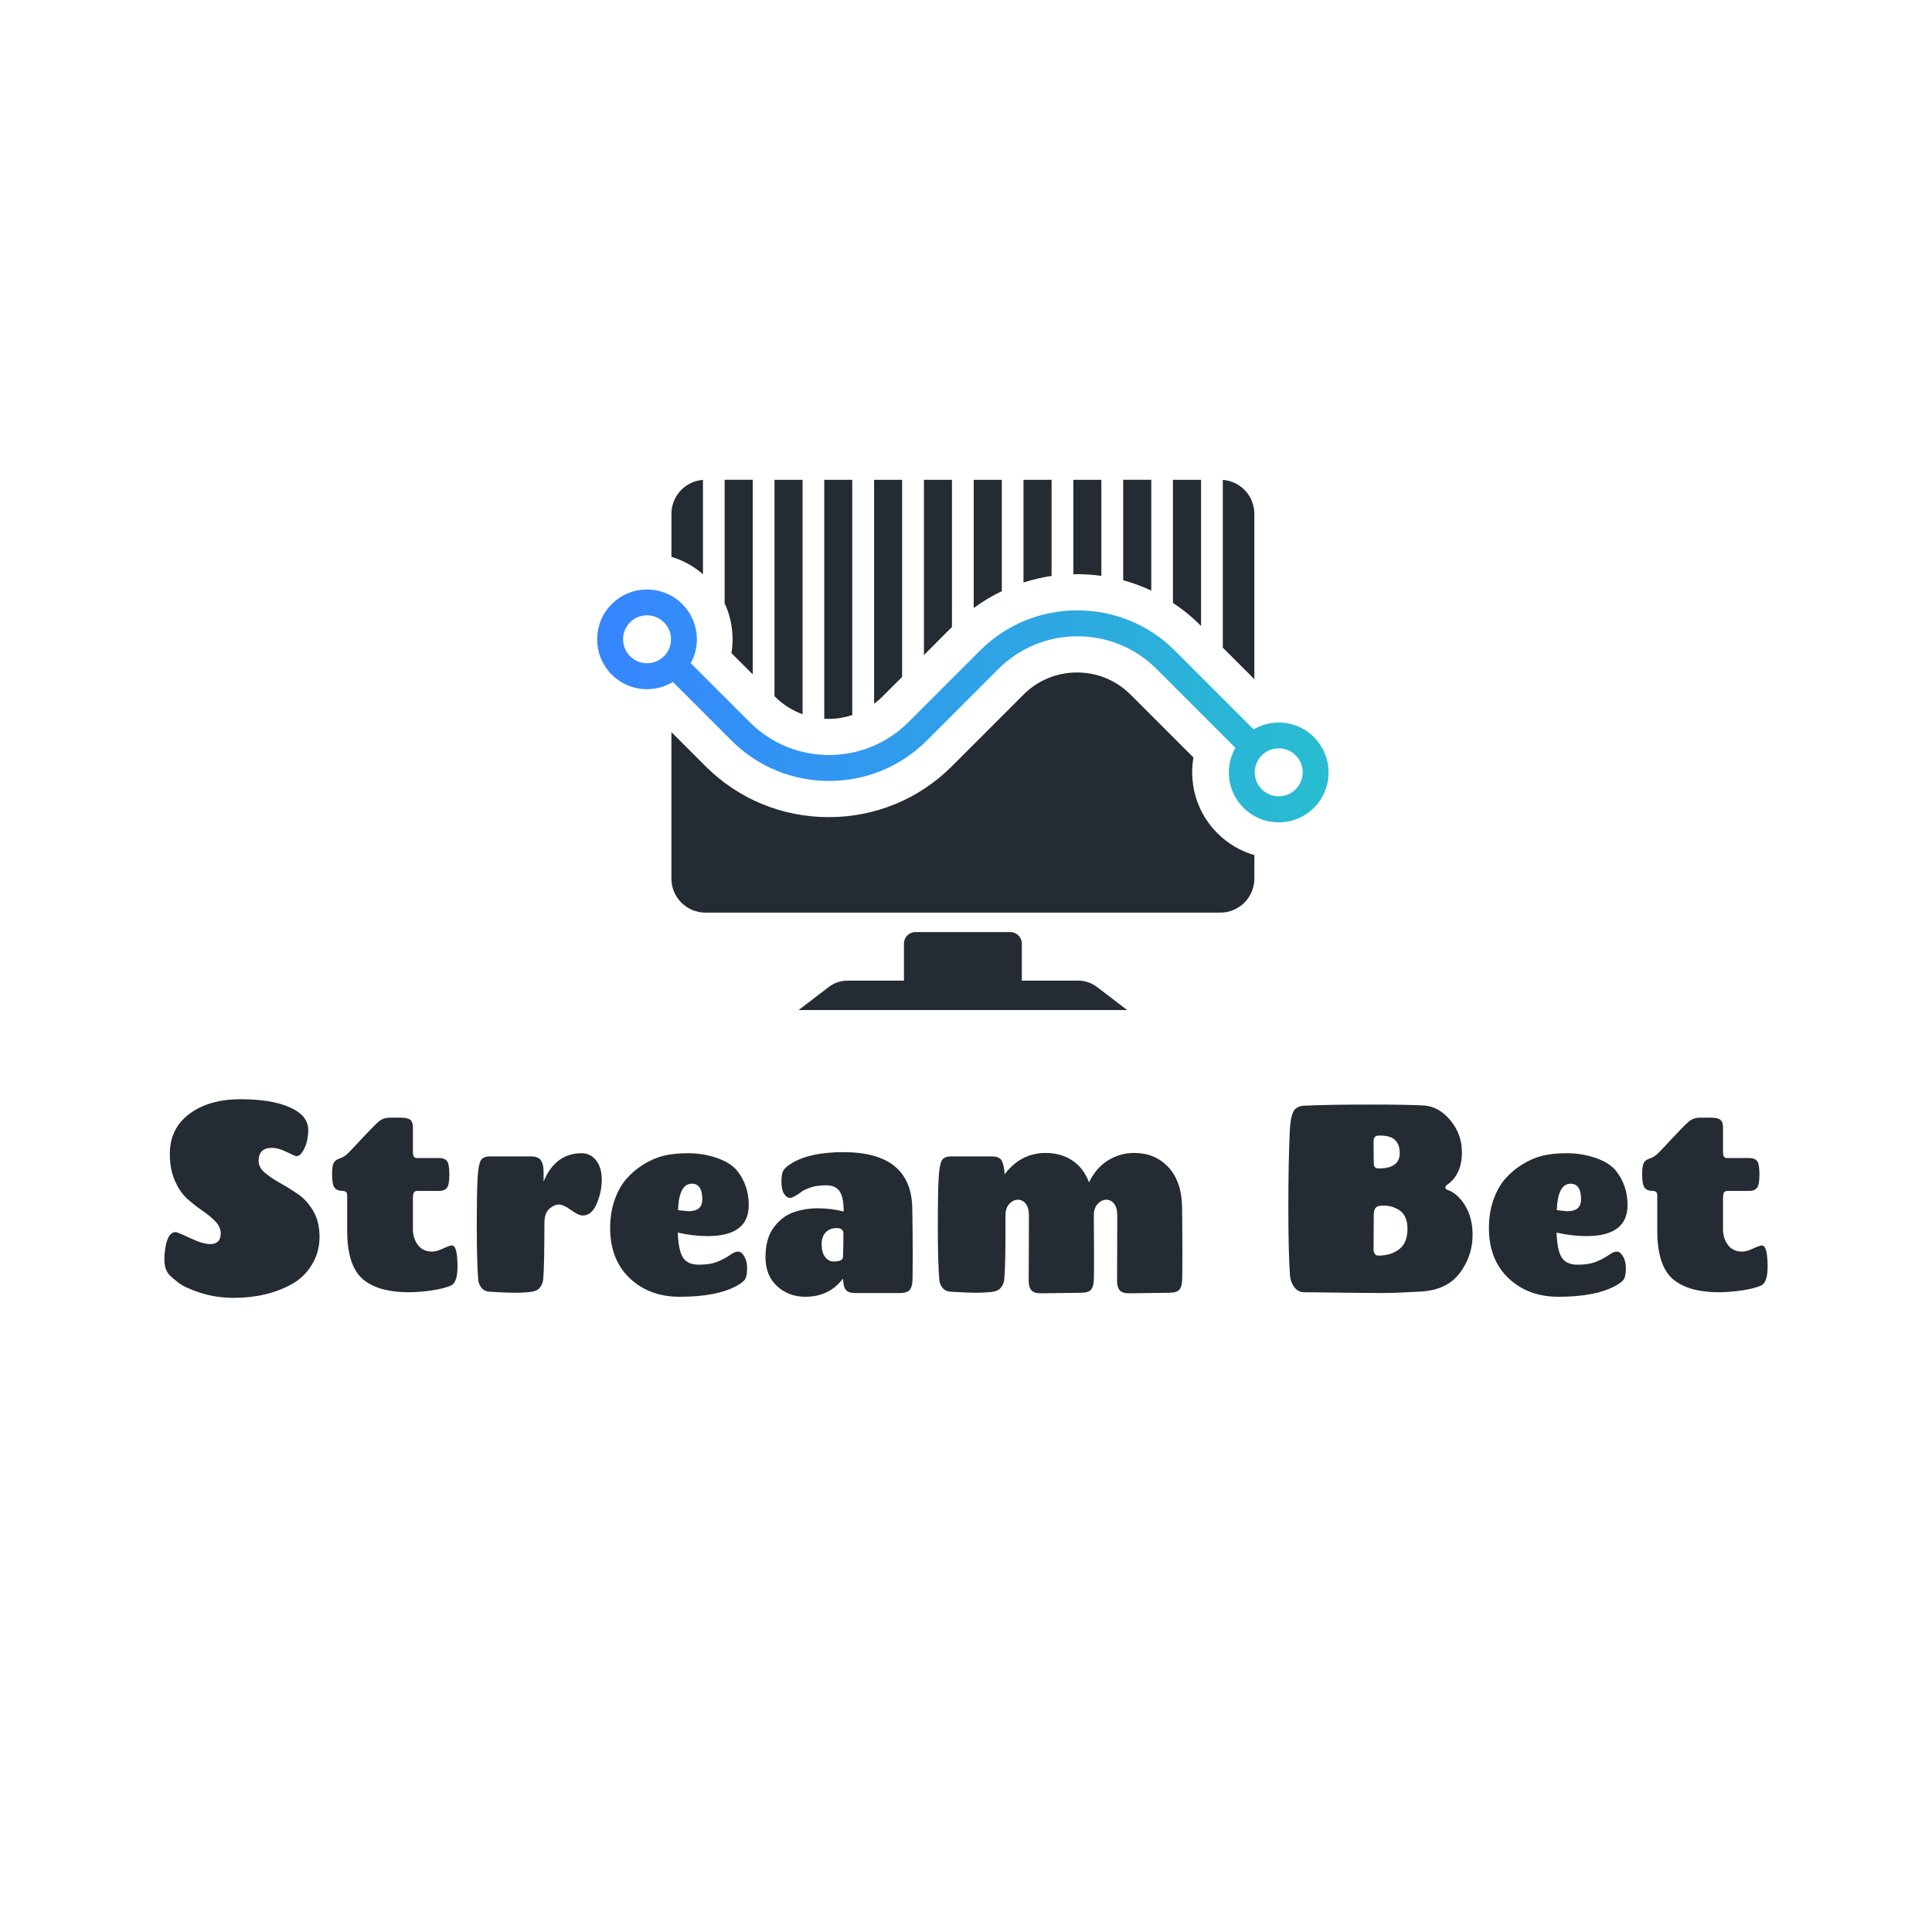 <svg xmlns="http://www.w3.org/2000/svg" width="512px" height="512px" viewBox="0 0 512 512"
     data-bbox="43.50420274066073 127.1314295238057 424.9915945186785 216.812278052588" style="overflow: visible;">
    <defs transform="matrix(0.886, 0, 0, 0.886, 28.287, 29.118)">
        <linearGradient x1="0%" y1="50%" x2="100%" y2="50%" id="o-e0166a80f5d644a183a1259730be4504"
                        gradientUnits="objectBoundingBox">
            <stop offset="0%" stop-color="rgb(54,133,255)" stop-opacity="1"></stop>
            <stop offset="100%" stop-color="rgb(40, 189, 208)" stop-opacity="1"></stop>
        </linearGradient>
        <linearGradient x1="80.07%" y1="10.08%" x2="19.93%" y2="89.92%" id="o-40a9ba41e4c848298dbee762d15b66e9"
                        gradientUnits="objectBoundingBox">
            <stop offset="0%" stop-color="rgb(54,133,255)" stop-opacity="1"></stop>
            <stop offset="100%" stop-color="rgb(40, 189, 208)" stop-opacity="1.00"></stop>
        </linearGradient>
    </defs>

    <!-- Background -->
    <!--    <rect x="0" y="0" width="512" height="512" fill="#252b33"></rect>-->

    <!-- Blue line  -->
    <path d="m116.83 69.82c-1.23-1.23-2.87-1.91-4.62-1.91-1.17 0-2.3.31-3.29.89l-10.3-10.3c-3.41-3.41-7.95-5.29-12.78-5.29s-9.37 1.88-12.78 5.29l-9.37 9.37c-5.72 5.72-15.04 5.72-20.76 0l-7.74-7.74c.52-.95.8-2.01.8-3.12 0-1.74-.68-3.38-1.91-4.62h0c-1.23-1.23-2.87-1.91-4.62-1.91s-3.38.68-4.62 1.91c-1.23 1.23-1.91 2.87-1.91 4.62s.68 3.38 1.91 4.62c1.23 1.23 2.87 1.91 4.62 1.91 1.22 0 2.38-.34 3.39-.95l7.69 7.69c3.52 3.52 8.15 5.28 12.78 5.28s9.26-1.76 12.78-5.28l9.37-9.37c2.77-2.77 6.46-4.3 10.38-4.3s7.61 1.53 10.38 4.3l10.31 10.31c-.56.97-.86 2.08-.86 3.23 0 1.74.68 3.38 1.91 4.62 1.23 1.23 2.87 1.91 4.62 1.91s3.38-.68 4.62-1.91c1.23-1.23 1.91-2.87 1.91-4.62s-.68-3.38-1.91-4.62Zm-87.37-9.68c-.84 0-1.63-.33-2.22-.92-.59-.59-.92-1.38-.92-2.22s.33-1.63.92-2.22c.59-.59 1.38-.92 2.22-.92s1.63.33 2.22.92h0c.59.59.92 1.38.92 2.22s-.33 1.63-.92 2.22c-.59.59-1.38.92-2.22.92Zm84.97 16.51c-.59.59-1.38.92-2.22.92s-1.63-.33-2.22-.92c-.59-.59-.92-1.38-.92-2.22s.33-1.63.92-2.22c.59-.59 1.38-.92 2.22-.92s1.63.33 2.22.92c.59.59.92 1.38.92 2.22s-.33 1.63-.92 2.22Z"
          fill="url(#o-e0166a80f5d644a183a1259730be4504)"
          transform="matrix(2.023, 0, 0, 2.023, 111.873, 54.103)"></path>

    <!-- Bottom screen -->
    <path d="m100.94 74.44c0-.65.06-1.31.17-1.95l-8.23-8.23c-1.88-1.88-4.37-2.91-7.02-2.91s-5.15 1.03-7.02 2.91l-9.37 9.37c-4.3 4.3-10.04 6.67-16.14 6.67s-11.83-2.37-16.14-6.67l-4.47-4.47v19.18c0 2.47 2 4.47 4.47 4.47h67.43c2.47 0 4.47-2 4.47-4.47v-3.07c-1.81-.52-3.47-1.49-4.84-2.86-2.13-2.13-3.3-4.96-3.3-7.97Z"
          fill="#252b33"
          transform="matrix(2.023, 0, 0, 2.023, 111.732, 54.103)"></path>

    <!-- Upper screen  -->
    <g transform="matrix(2.023, 0, 0, 2.023, 111.742, 54.103)">
        <path d="m36.85 36.12c-2.31.17-4.13 2.1-4.13 4.45v5.63c1.51.45 2.92 1.23 4.13 2.28v-12.36Z"
              fill="#252b33"></path>
        <path d="m82.52 36.11h-3.68v13.45c1.19-.38 2.42-.67 3.68-.86v-12.6Z" fill="#252b33"></path>
        <path d="m91.9 49.27c1.26.34 2.49.79 3.68 1.35v-14.52h-3.68v13.17Z" fill="#252b33"></path>
        <path fill="#252b33"
              d="M65.8 59.07L69.47 55.39L69.47 36.11L65.8 36.11L65.8 59.07Z"></path>
        <path d="m76 36.11h-3.68v16.8c1.16-.86 2.39-1.6 3.68-2.21v-14.58Z" fill="#252b33"></path>
        <path d="m43.37 61.59v-25.49h-3.68v16.18c.68 1.46 1.04 3.06 1.04 4.72 0 .61-.05 1.21-.15 1.81l2.78 2.78Z"
              fill="#252b33"></path>
        <path d="m102.1 36.11h-3.68v16.12c1.27.84 2.47 1.81 3.57 2.92l.11.11v-19.15Z" fill="#252b33"></path>
        <path d="m89.05 36.11h-3.68v12.37c.16 0 .32-.01.48-.01 1.08 0 2.14.08 3.19.22v-12.58Z"
              fill="#252b33"></path>
        <path d="m104.95 36.12v21.98l4.13 4.13v-21.66c0-2.36-1.82-4.28-4.13-4.45Z" fill="#252b33"></path>
        <path d="m49.9 36.11h-3.68v28.34l.08.08c1.03 1.03 2.26 1.8 3.6 2.29v-30.7Z" fill="#252b33"></path>
        <path d="m62.95 36.11h-3.68v29.33c.37-.28.74-.58 1.07-.91l2.6-2.6v-25.81Z" fill="#252b33"></path>
        <path d="m56.42 36.11h-3.68v31.29c.19.01.38.03.57.03 1.07 0 2.11-.18 3.1-.5v-30.82Z" fill="#252b33"></path>
    </g>

    <!-- Stand -->
    <path d="m86 101.72h-7.39v-4.86c0-.83-.67-1.5-1.5-1.5h-12.44c-.83 0-1.5.67-1.5 1.5v4.86h-7.39c-.89 0-1.76.29-2.46.83l-3.95 3.02h43.04l-3.95-3.02c-.71-.54-1.57-.83-2.46-.83Z"
          fill="#252b33"
          transform="matrix(2.023, 0, 0, 2.023, 111.762, 54.103)"></path>

    <!-- Text   -->
    <path fill="#252b33"
          transform="matrix(1.156, 0, 0, 1.476, 255.833, 342.526)"
          d="M-167.688 0.96Q-171.816 0.96 -175.392 0.048Q-178.968-0.864 -180.432-1.776Q-181.896-2.688 -182.376-3.072L-182.376-3.072Q-183.624-4.08 -183.624-5.856L-183.624-5.856Q-183.624-7.248 -183.288-8.496L-183.288-8.496Q-182.664-10.848 -181.032-10.848L-181.032-10.848Q-180.504-10.8 -177.648-9.744Q-174.792-8.688 -173.16-8.688L-173.16-8.688Q-170.712-8.688 -170.712-10.608L-170.712-10.608Q-170.712-11.76 -171.912-12.744Q-173.112-13.728 -174.816-14.64Q-176.52-15.552 -178.248-16.728Q-179.976-17.904 -181.176-19.992Q-182.376-22.08 -182.376-24.864L-182.376-24.864Q-182.376-29.472 -177.864-32.088Q-173.352-34.704 -166.2-34.704Q-159.048-34.704 -154.848-33.24Q-150.648-31.776 -150.648-29.184L-150.648-29.184Q-150.648-27.312 -151.512-25.896Q-152.376-24.48 -153.336-24.48L-153.336-24.48Q-153.672-24.48 -155.568-25.224Q-157.464-25.968 -159-25.968L-159-25.968Q-162.024-25.968 -162.024-23.616L-162.024-23.616Q-162.024-22.464 -160.584-21.504Q-159.144-20.544 -157.104-19.656Q-155.064-18.768 -153-17.664Q-150.936-16.56 -149.496-14.64Q-148.056-12.72 -148.056-9.984Q-148.056-7.248 -149.808-4.992Q-151.56-2.736 -154.44-1.488L-154.44-1.488Q-160.152 0.96 -167.688 0.96L-167.688 0.96ZM-141.72-11.088L-141.72-17.472Q-141.72-18.24 -142.776-18.24L-142.776-18.24Q-144.648-18.24 -144.984-19.488L-144.984-19.488Q-145.176-20.112 -145.176-21.408Q-145.176-22.704 -144.816-23.256Q-144.456-23.808 -143.424-24.072Q-142.392-24.336 -141.552-24.984Q-140.712-25.632 -138.096-27.84Q-135.48-30.048 -134.448-30.72Q-133.416-31.392 -131.88-31.392L-131.88-31.392L-129.48-31.392Q-127.8-31.392 -127.224-30.984Q-126.648-30.576 -126.648-29.712L-126.648-29.712L-126.648-25.152Q-126.648-24.144 -125.784-24.144L-125.784-24.144L-120.648-24.144Q-119.4-24.144 -118.848-23.616Q-118.296-23.088 -118.296-21.192Q-118.296-19.296 -118.872-18.768Q-119.448-18.24 -120.6-18.24L-120.6-18.24L-125.592-18.24Q-126.264-18.24 -126.456-17.904Q-126.648-17.568 -126.648-16.944L-126.648-16.944L-126.648-11.184Q-126.552-9.552 -125.424-8.448Q-124.296-7.344 -122.232-7.344L-122.232-7.344Q-121.224-7.344 -119.736-7.896Q-118.248-8.448 -117.72-8.448L-117.72-8.448Q-116.424-8.448 -116.424-4.608L-116.424-4.608Q-116.424-1.824 -117.912-1.248L-117.912-1.248Q-119.448-0.72 -122.232-0.384Q-125.016-0.048 -127.8-0.048Q-130.584-0.048 -133.104-0.504Q-135.624-0.96 -137.688-2.112L-137.688-2.112Q-141.72-4.464 -141.72-11.088L-141.72-11.088ZM-108.936-24.432L-108.936-24.432L-99.576-24.432Q-97.944-24.432 -97.32-23.736Q-96.696-23.04 -96.696-21.648L-96.696-21.648L-96.696-19.92Q-94.008-25.008 -87.96-25.008L-87.96-25.008Q-85.944-25.008 -84.648-23.712Q-83.352-22.416 -83.352-20.256Q-83.352-18.096 -84.504-15.96Q-85.656-13.824 -87.72-13.824L-87.72-13.824Q-88.68-13.824 -90.408-14.808Q-92.136-15.792 -93.192-15.792Q-94.248-15.792 -95.376-15.024Q-96.504-14.256 -96.504-12.48L-96.504-12.48Q-96.504-4.752 -96.792-2.256L-96.792-2.256Q-96.936-1.44 -97.608-0.816Q-98.28-0.192 -99.984-0.072Q-101.688 0.048 -103.368 0.048Q-105.048 0.048 -109.08-0.144L-109.08-0.144Q-110.232-0.192 -110.904-0.816Q-111.576-1.44 -111.672-2.256L-111.672-2.256Q-112.008-5.376 -112.008-11.808Q-112.008-18.24 -111.816-20.616Q-111.624-22.992 -111.096-23.712Q-110.568-24.432 -108.936-24.432ZM-73.848-22.968Q-71.64-24.048 -69.312-24.528Q-66.984-25.008 -63.552-25.008Q-60.12-25.008 -57-24.168Q-53.88-23.328 -52.344-21.888L-52.344-21.888Q-49.656-19.248 -49.656-15.696L-49.656-15.696Q-49.656-10.128 -59.064-10.128L-59.064-10.128Q-62.376-10.128 -65.928-10.752L-65.928-10.752Q-65.784-7.584 -64.752-6.288Q-63.72-4.992 -61.08-4.992Q-58.44-4.992 -56.712-5.568Q-54.984-6.144 -53.928-6.744Q-52.872-7.344 -52.128-7.344Q-51.384-7.344 -50.856-6.672L-50.856-6.672Q-50.04-5.808 -50.04-4.296Q-50.04-2.784 -50.64-2.232Q-51.24-1.68 -52.536-1.152L-52.536-1.152Q-57.096 0.768 -65.496 0.768L-65.496 0.768Q-72.456 0.768 -76.944-2.568Q-81.432-5.904 -81.432-11.568L-81.432-11.568Q-81.432-14.304 -80.424-16.584Q-79.416-18.864 -77.736-20.376Q-76.056-21.888 -73.848-22.968ZM-62.712-19.536L-62.712-19.536Q-65.64-19.536 -65.88-14.784L-65.88-14.784Q-63.576-14.592 -63.48-14.592L-63.48-14.592Q-60.312-14.592 -60.312-16.704L-60.312-16.704Q-60.312-19.536 -62.712-19.536ZM-27.96-25.2L-27.96-25.2Q-12.312-25.2 -12.168-15.024L-12.168-15.024Q-12.072-10.704 -12.072-7.104Q-12.072-3.504 -12.12-2.256Q-12.168-1.008 -12.768-0.456Q-13.368 0.096 -15.096 0.096L-15.096 0.096L-25.272 0.096Q-26.808 0.096 -27.384-0.456Q-27.96-1.008 -28.008-2.112L-28.008-2.112Q-28.008-2.16 -28.032-2.28Q-28.056-2.4 -28.056-2.496L-28.056-2.496Q-31.224 0.768 -36.696 0.768L-36.696 0.768Q-40.488 0.768 -43.152-1.128Q-45.816-3.024 -45.816-6.36Q-45.816-9.696 -43.92-11.688Q-42.024-13.68 -39.408-14.4Q-36.792-15.12 -33.792-15.12Q-30.792-15.12 -27.912-14.544L-27.912-14.544L-27.912-14.736Q-27.912-17.136 -28.848-18.192Q-29.784-19.248 -31.872-19.248Q-33.96-19.248 -35.352-18.888Q-36.744-18.528 -37.464-18.144L-37.464-18.144Q-39.432-16.992 -40.2-16.992Q-40.968-16.992 -41.568-17.712Q-42.168-18.432 -42.168-19.944Q-42.168-21.456 -41.616-22.032Q-41.064-22.608 -39.864-23.184L-39.864-23.184Q-35.688-25.2 -27.96-25.2ZM-30.216-5.568L-30.216-5.568Q-28.104-5.568 -28.056-6.384L-28.056-6.384Q-27.96-7.968 -27.96-10.56L-27.96-10.56Q-27.96-11.568 -29.496-11.568Q-31.032-11.568 -31.992-10.824Q-32.952-10.08 -32.952-8.64Q-32.952-7.2 -32.16-6.384Q-31.368-5.568 -30.216-5.568ZM 34.776-2.064L 34.776-2.064L 34.824-13.776Q 34.824-15.216  34.104-15.936Q 33.384-16.656  32.304-16.656Q 31.224-16.656  30.336-15.912Q 29.448-15.168  29.448-13.824L 29.448-13.824L 29.496-6.864Q 29.496-3.552  29.448-2.304Q 29.4-1.056  28.8-0.504Q 28.2 0.048  26.472 0.048L 26.472 0.048L 17.256 0.144Q 15.72 0.144  15.12-0.408Q 14.52-0.96  14.52-2.064L 14.52-2.064L 14.568-13.776Q 14.568-15.216  13.848-15.936Q 13.128-16.656  12.048-16.656Q 10.968-16.656  10.08-15.912Q 9.192-15.168  9.192-13.824L 9.192-13.824L 9.192-10.896Q 9.192-4.56  8.904-2.256L 8.904-2.256Q 8.76-1.44  8.088-0.816Q 7.416-0.192  5.712-0.072Q 4.008 0.048  2.328 0.048Q 0.648 0.048 -3.384-0.144L-3.384-0.144Q-4.536-0.192 -5.208-0.816Q-5.88-1.44 -5.976-2.256L-5.976-2.256Q-6.312-5.376 -6.312-11.808Q-6.312-18.24 -6.12-20.616Q-5.928-22.992 -5.4-23.712Q-4.872-24.432 -3.24-24.432L-3.24-24.432L 6.12-24.432Q 7.752-24.432  8.304-23.712Q 8.856-22.992  9-21.264L 9-21.264L 9-21.216Q 12.696-25.056  18.408-25.056L 18.408-25.056Q 21.912-25.056  24.504-23.712Q 27.096-22.368  28.344-19.776L 28.344-19.776Q 29.928-22.368  32.688-23.712Q 35.448-25.056  38.664-25.056L 38.664-25.056Q 43.56-25.056  46.584-22.464Q 49.608-19.872  49.68-15.312Q 49.752-10.752  49.752-7.152Q 49.752-3.552  49.704-2.304Q 49.656-1.056  49.056-0.504Q 48.456 0.048  46.728 0.048L 46.728 0.048L 37.512 0.144Q 35.976 0.144  35.376-0.408Q 34.776-0.96  34.776-2.064ZM 93.624-13.92L 93.624-13.92L 93.576-7.68Q 93.576-7.248  93.864-6.936Q 94.152-6.624  94.632-6.624L 94.632-6.624Q 97.56-6.624  99.456-7.776Q 101.352-8.928  101.352-11.4Q 101.352-13.872  99.384-14.832L 99.384-14.832Q 97.8-15.6  95.928-15.6L 95.928-15.6Q 95.448-15.6  94.968-15.552L 94.968-15.552Q 93.624-15.456  93.624-13.92ZM 93.576-27.12L 93.576-27.12L 93.624-23.184Q 93.624-22.272  94.728-22.272L 94.728-22.272Q 99.576-22.272  99.576-25.008L 99.576-25.008Q 99.576-28.176  95.256-28.176L 95.256-28.176Q 94.968-28.176  94.728-28.176L 94.728-28.176Q 93.576-28.176  93.576-27.12ZM 77.88-33.552L 77.88-33.552Q 83.832-33.744  92.76-33.744Q 101.688-33.744  105.12-33.576Q 108.552-33.408  111.192-30.912Q 113.832-28.416  113.832-25.152L 113.832-25.152Q 113.832-21.168  110.376-19.296L 110.376-19.296Q 110.04-19.104  110.04-18.84Q 110.04-18.576  110.376-18.48L 110.376-18.48Q 112.872-17.808  114.576-15.6Q 116.28-13.392  116.28-10.368L 116.28-10.368Q 116.28-6.576  113.352-3.504Q 110.424-0.432  104.376-0.168Q 98.328 0.096  95.64 0.096Q 92.952 0.096  77.688-0.048L 77.688-0.048Q 76.296-0.048  75.432-0.936Q 74.568-1.824  74.424-2.976L 74.424-2.976Q 74.04-7.2  74.04-15.288Q 74.04-23.376  74.376-29.088L 74.376-29.088Q 74.52-31.44  75.192-32.472Q 75.864-33.504  77.88-33.552ZM 127.608-22.968Q 129.816-24.048  132.144-24.528Q 134.472-25.008  137.904-25.008Q 141.336-25.008  144.456-24.168Q 147.576-23.328  149.112-21.888L 149.112-21.888Q 151.8-19.248  151.8-15.696L 151.8-15.696Q 151.8-10.128  142.392-10.128L 142.392-10.128Q 139.08-10.128  135.528-10.752L 135.528-10.752Q 135.672-7.584  136.704-6.288Q 137.736-4.992  140.376-4.992Q 143.016-4.992  144.744-5.568Q 146.472-6.144  147.528-6.744Q 148.584-7.344  149.328-7.344Q 150.072-7.344  150.6-6.672L 150.6-6.672Q 151.416-5.808  151.416-4.296Q 151.416-2.784  150.816-2.232Q 150.216-1.68  148.92-1.152L 148.92-1.152Q 144.36 0.768  135.96 0.768L 135.96 0.768Q 129 0.768  124.512-2.568Q 120.024-5.904  120.024-11.568L 120.024-11.568Q 120.024-14.304  121.032-16.584Q 122.04-18.864  123.72-20.376Q 125.4-21.888  127.608-22.968ZM 138.744-19.536L 138.744-19.536Q 135.816-19.536  135.576-14.784L 135.576-14.784Q 137.88-14.592  137.976-14.592L 137.976-14.592Q 141.144-14.592  141.144-16.704L 141.144-16.704Q 141.144-19.536  138.744-19.536ZM 158.616-11.088L 158.616-17.472Q 158.616-18.24  157.56-18.24L 157.56-18.24Q 155.688-18.24  155.352-19.488L 155.352-19.488Q 155.16-20.112  155.16-21.408Q 155.16-22.704  155.52-23.256Q 155.88-23.808  156.912-24.072Q 157.944-24.336  158.784-24.984Q 159.624-25.632  162.24-27.84Q 164.856-30.048  165.888-30.72Q 166.92-31.392  168.456-31.392L 168.456-31.392L 170.856-31.392Q 172.536-31.392  173.112-30.984Q 173.688-30.576  173.688-29.712L 173.688-29.712L 173.688-25.152Q 173.688-24.144  174.552-24.144L 174.552-24.144L 179.688-24.144Q 180.936-24.144  181.488-23.616Q 182.04-23.088  182.04-21.192Q 182.04-19.296  181.464-18.768Q 180.888-18.24  179.736-18.24L 179.736-18.24L 174.744-18.24Q 174.072-18.24  173.88-17.904Q 173.688-17.568  173.688-16.944L 173.688-16.944L 173.688-11.184Q 173.784-9.552  174.912-8.448Q 176.04-7.344  178.104-7.344L 178.104-7.344Q 179.112-7.344  180.6-7.896Q 182.088-8.448  182.616-8.448L 182.616-8.448Q 183.912-8.448  183.912-4.608L 183.912-4.608Q 183.912-1.824  182.424-1.248L 182.424-1.248Q 180.888-0.72  178.104-0.384Q 175.32-0.048  172.536-0.048Q 169.752-0.048  167.232-0.504Q 164.712-0.96  162.648-2.112L 162.648-2.112Q 158.616-4.464  158.616-11.088L 158.616-11.088Z"></path>
</svg>